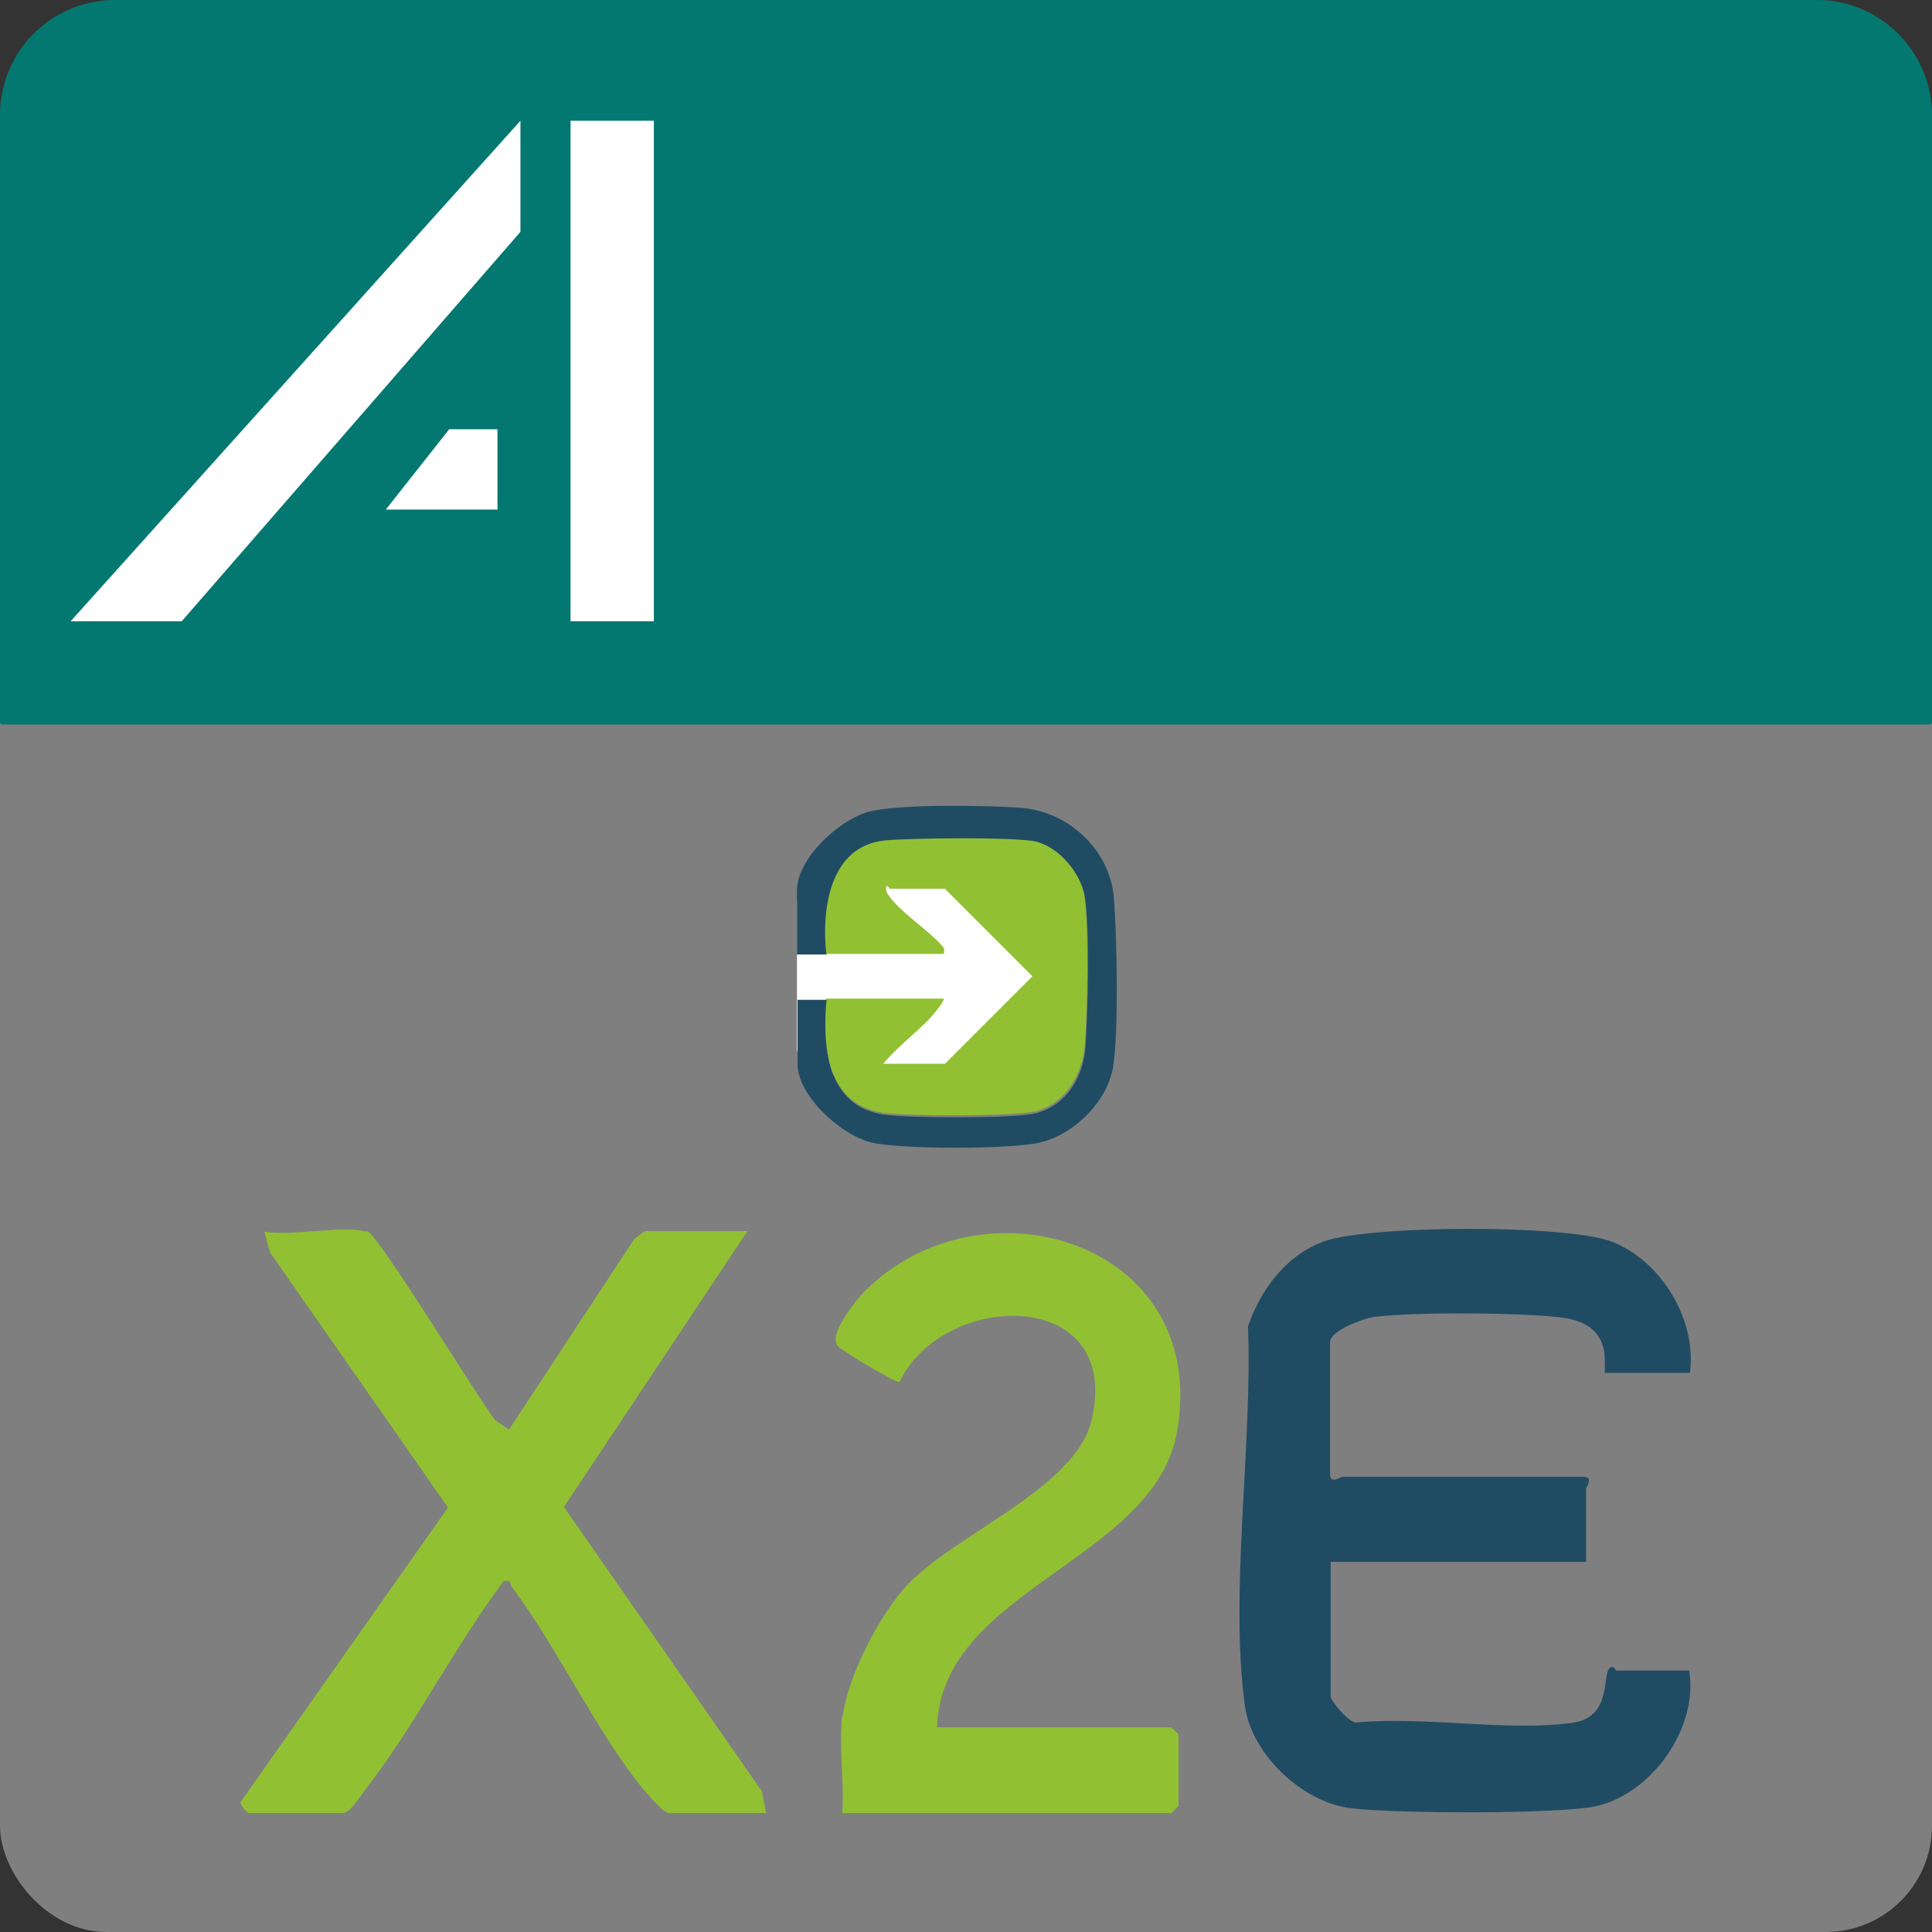 <?xml version="1.0" encoding="UTF-8"?><svg id="a" xmlns="http://www.w3.org/2000/svg" viewBox="0 0 32 32"><rect x="0" y="0" width="32" height="32" fill="#333333" stroke="none"/><rect id="b" x="0" y="9" width="32" height="23" rx="1.76" ry="1.76" fill="#7f7f80"/><path id="c" d="M30.09,0H1.91C.85,0,0,.85,0,1.91v10.06s.01.03.03.03h31.94s.03-.01.03-.03V1.91c0-1.05-.85-1.91-1.91-1.91Z" fill="#037870"/><g id="d"><polygon points="1.17 10.29 8.62 2 8.62 3.84 3.01 10.29 1.17 10.29" fill="#fff"/><rect x="9.45" y="2" width="1.38" height="8.29" fill="#fff"/><polygon points="8.24 8.44 6.39 8.44 7.44 7.11 8.24 7.11 8.24 8.44" fill="#fff"/></g><g id="e"><g id="f"><rect x="13.2" y="14.55" width="4" height="3.25" rx=".44" ry=".44" fill="#fff"/><path d="M13.68,16.54c.65,0,1.3,0,1.95,0,.03.03-.2.3-.23.33-.24.25-.55.48-.77.75h1.02l1.45-1.45-1.45-1.45h-.91s-.05-.06-.06-.04c-.01.07,0,.1.04.15.17.26.66.58.87.82.05.05.06.07.04.15-.65,0-1.3,0-1.95,0-.09-.74.05-1.82.97-1.91.4-.04,2.18-.06,2.5.02.38.1.75.54.81.92.08.53.05,1.89.01,2.46-.04.5-.31.99-.83,1.12-.35.08-2.12.08-2.52.02-.94-.14-1.01-1.14-.94-1.9Z" fill="#92c033"/><path d="M27.98,27.68c.15.95-.63,2.04-1.56,2.24-.65.13-3.33.12-4.04.03-.8-.09-1.65-.89-1.76-1.69-.26-1.87.13-4.37.05-6.29.21-.61.63-1.18,1.26-1.41.77-.27,3.99-.28,4.75,0,.83.31,1.43,1.3,1.31,2.18h-1.41s.01-.3-.02-.41c-.1-.39-.45-.49-.81-.52-.7-.07-2.28-.08-2.97,0-.19.02-.75.23-.75.42v2.19c0,.17.18.04.2.04h4c.17,0,.04.18.04.2v1.21h-4.23v2.23c0,.07.3.44.43.43,1.1-.11,2.54.16,3.6,0,.68-.11.43-.9.63-.92.04,0,.06.06.08.06h1.21Z" fill="#204c63"/><path d="M6.08,20.39c.19.06,1.83,2.76,2.12,3.13l.23.16,2.07-3.15s.16-.14.2-.14h1.68l-3.04,4.57,3.28,4.71.07.36h-1.61c-.06,0-.21-.15-.26-.21-.78-.82-1.59-2.55-2.34-3.53-.04-.05.01-.13-.14-.1-.8,1.07-1.47,2.39-2.28,3.44-.08.1-.26.4-.38.4h-1.57s-.15-.13-.12-.19l3.43-4.87-2.95-4.23-.09-.34c.44.08,1.31-.11,1.68,0Z" fill="#92c033"/><path d="M13.68,15.81c-.16,0-.32,0-.48,0v-1.06c0-.53.69-1.16,1.17-1.3s2.01-.11,2.54-.07c.79.06,1.48.7,1.54,1.5.05.63.08,2.18-.01,2.77s-.64,1.13-1.2,1.27c-.48.12-2.34.12-2.82,0s-1.21-.76-1.21-1.3v-1.06c.16,0,.32,0,.48,0-.07.76,0,1.76.94,1.9.39.06,2.17.07,2.52-.02.52-.13.8-.61.83-1.12.04-.57.07-1.93-.01-2.46-.06-.39-.43-.83-.81-.92-.32-.08-2.1-.06-2.5-.02-.93.09-1.06,1.17-.97,1.91Z" fill="#204c63"/><path d="M13.96,28.42c.08-.65.61-1.68,1.06-2.16.79-.85,2.8-1.61,3.06-2.74.52-2.21-2.45-2.16-3.18-.63-.05.03-.97-.53-1.02-.59-.17-.19.28-.74.43-.9,1.93-1.96,5.72-.85,5.19,2.29-.36,2.16-3.91,2.62-3.98,4.92h3.88s.12.11.12.12v1.18s-.11.12-.12.12h-5.45c.04-.51-.06-1.11,0-1.61Z" fill="#92c033"/></g></g></svg>